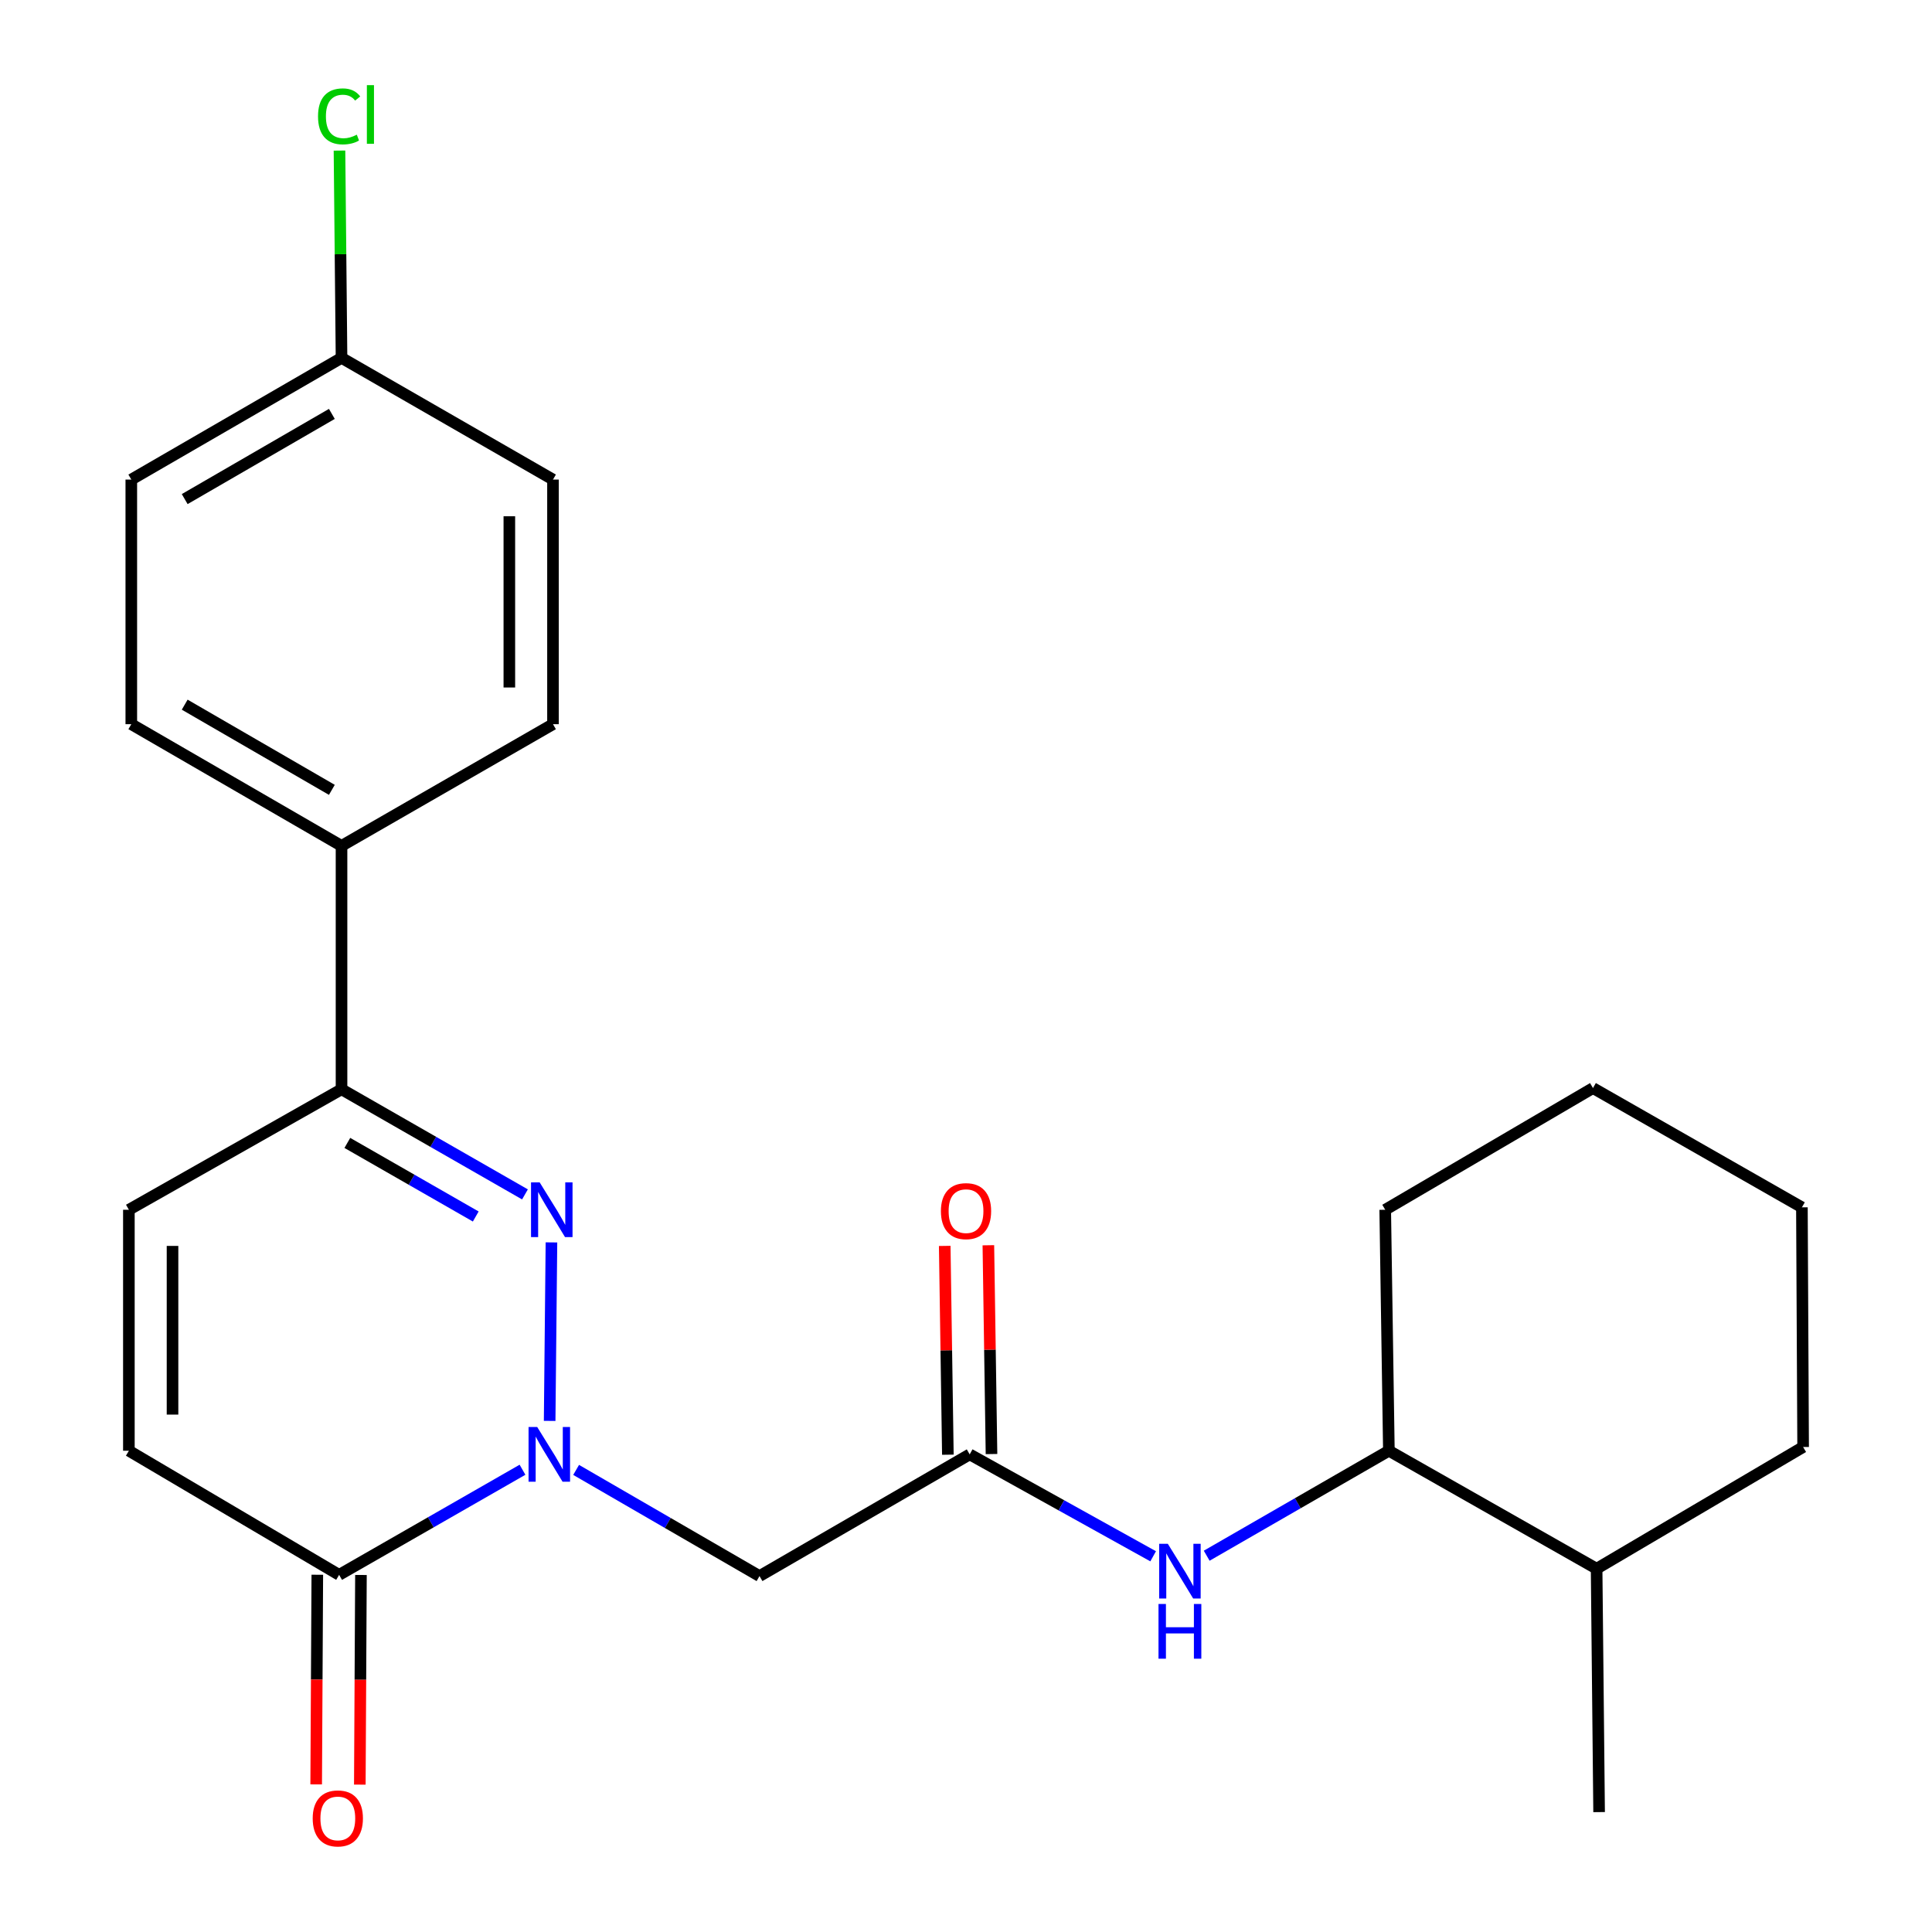 <?xml version='1.0' encoding='iso-8859-1'?>
<svg version='1.1' baseProfile='full'
              xmlns='http://www.w3.org/2000/svg'
                      xmlns:rdkit='http://www.rdkit.org/xml'
                      xmlns:xlink='http://www.w3.org/1999/xlink'
                  xml:space='preserve'
width='1000px' height='1000px' viewBox='0 0 1000 1000'>
<!-- END OF HEADER -->
<rect style='opacity:1.0;fill:#FFFFFF;stroke:none' width='1000' height='1000' x='0' y='0'> </rect>
<path class='bond-0' d='M 284.495,735.457 L 285.429,643.065' style='fill:none;fill-rule:evenodd;stroke:#0000FF;stroke-width:6px;stroke-linecap:butt;stroke-linejoin:miter;stroke-opacity:1' />
<path class='bond-1' d='M 270.445,760.736 L 222.988,787.941' style='fill:none;fill-rule:evenodd;stroke:#0000FF;stroke-width:6px;stroke-linecap:butt;stroke-linejoin:miter;stroke-opacity:1' />
<path class='bond-1' d='M 222.988,787.941 L 175.532,815.146' style='fill:none;fill-rule:evenodd;stroke:#000000;stroke-width:6px;stroke-linecap:butt;stroke-linejoin:miter;stroke-opacity:1' />
<path class='bond-2' d='M 298.203,760.82 L 345.661,788.297' style='fill:none;fill-rule:evenodd;stroke:#0000FF;stroke-width:6px;stroke-linecap:butt;stroke-linejoin:miter;stroke-opacity:1' />
<path class='bond-2' d='M 345.661,788.297 L 393.12,815.773' style='fill:none;fill-rule:evenodd;stroke:#000000;stroke-width:6px;stroke-linecap:butt;stroke-linejoin:miter;stroke-opacity:1' />
<path class='bond-3' d='M 271.724,618.221 L 224.249,591.015' style='fill:none;fill-rule:evenodd;stroke:#0000FF;stroke-width:6px;stroke-linecap:butt;stroke-linejoin:miter;stroke-opacity:1' />
<path class='bond-3' d='M 224.249,591.015 L 176.774,563.809' style='fill:none;fill-rule:evenodd;stroke:#000000;stroke-width:6px;stroke-linecap:butt;stroke-linejoin:miter;stroke-opacity:1' />
<path class='bond-3' d='M 246.249,629.66 L 213.017,610.616' style='fill:none;fill-rule:evenodd;stroke:#0000FF;stroke-width:6px;stroke-linecap:butt;stroke-linejoin:miter;stroke-opacity:1' />
<path class='bond-3' d='M 213.017,610.616 L 179.785,591.572' style='fill:none;fill-rule:evenodd;stroke:#000000;stroke-width:6px;stroke-linecap:butt;stroke-linejoin:miter;stroke-opacity:1' />
<path class='bond-5' d='M 175.532,815.146 L 66.707,750.9' style='fill:none;fill-rule:evenodd;stroke:#000000;stroke-width:6px;stroke-linecap:butt;stroke-linejoin:miter;stroke-opacity:1' />
<path class='bond-10' d='M 164.237,815.085 L 163.945,869.341' style='fill:none;fill-rule:evenodd;stroke:#000000;stroke-width:6px;stroke-linecap:butt;stroke-linejoin:miter;stroke-opacity:1' />
<path class='bond-10' d='M 163.945,869.341 L 163.653,923.597' style='fill:none;fill-rule:evenodd;stroke:#FF0000;stroke-width:6px;stroke-linecap:butt;stroke-linejoin:miter;stroke-opacity:1' />
<path class='bond-10' d='M 186.827,815.206 L 186.535,869.463' style='fill:none;fill-rule:evenodd;stroke:#000000;stroke-width:6px;stroke-linecap:butt;stroke-linejoin:miter;stroke-opacity:1' />
<path class='bond-10' d='M 186.535,869.463 L 186.243,923.719' style='fill:none;fill-rule:evenodd;stroke:#FF0000;stroke-width:6px;stroke-linecap:butt;stroke-linejoin:miter;stroke-opacity:1' />
<path class='bond-4' d='M 393.12,815.773 L 501.908,752.782' style='fill:none;fill-rule:evenodd;stroke:#000000;stroke-width:6px;stroke-linecap:butt;stroke-linejoin:miter;stroke-opacity:1' />
<path class='bond-8' d='M 176.774,563.809 L 176.774,437.827' style='fill:none;fill-rule:evenodd;stroke:#000000;stroke-width:6px;stroke-linecap:butt;stroke-linejoin:miter;stroke-opacity:1' />
<path class='bond-24' d='M 176.774,563.809 L 66.707,626.173' style='fill:none;fill-rule:evenodd;stroke:#000000;stroke-width:6px;stroke-linecap:butt;stroke-linejoin:miter;stroke-opacity:1' />
<path class='bond-7' d='M 501.908,752.782 L 549.388,779.157' style='fill:none;fill-rule:evenodd;stroke:#000000;stroke-width:6px;stroke-linecap:butt;stroke-linejoin:miter;stroke-opacity:1' />
<path class='bond-7' d='M 549.388,779.157 L 596.869,805.531' style='fill:none;fill-rule:evenodd;stroke:#0000FF;stroke-width:6px;stroke-linecap:butt;stroke-linejoin:miter;stroke-opacity:1' />
<path class='bond-11' d='M 513.202,752.612 L 512.389,698.576' style='fill:none;fill-rule:evenodd;stroke:#000000;stroke-width:6px;stroke-linecap:butt;stroke-linejoin:miter;stroke-opacity:1' />
<path class='bond-11' d='M 512.389,698.576 L 511.576,644.54' style='fill:none;fill-rule:evenodd;stroke:#FF0000;stroke-width:6px;stroke-linecap:butt;stroke-linejoin:miter;stroke-opacity:1' />
<path class='bond-11' d='M 490.614,752.952 L 489.801,698.916' style='fill:none;fill-rule:evenodd;stroke:#000000;stroke-width:6px;stroke-linecap:butt;stroke-linejoin:miter;stroke-opacity:1' />
<path class='bond-11' d='M 489.801,698.916 L 488.988,644.88' style='fill:none;fill-rule:evenodd;stroke:#FF0000;stroke-width:6px;stroke-linecap:butt;stroke-linejoin:miter;stroke-opacity:1' />
<path class='bond-6' d='M 66.707,750.9 L 66.707,626.173' style='fill:none;fill-rule:evenodd;stroke:#000000;stroke-width:6px;stroke-linecap:butt;stroke-linejoin:miter;stroke-opacity:1' />
<path class='bond-6' d='M 89.297,732.191 L 89.297,644.882' style='fill:none;fill-rule:evenodd;stroke:#000000;stroke-width:6px;stroke-linecap:butt;stroke-linejoin:miter;stroke-opacity:1' />
<path class='bond-9' d='M 624.581,805.238 L 671.731,778.069' style='fill:none;fill-rule:evenodd;stroke:#0000FF;stroke-width:6px;stroke-linecap:butt;stroke-linejoin:miter;stroke-opacity:1' />
<path class='bond-9' d='M 671.731,778.069 L 718.881,750.9' style='fill:none;fill-rule:evenodd;stroke:#000000;stroke-width:6px;stroke-linecap:butt;stroke-linejoin:miter;stroke-opacity:1' />
<path class='bond-12' d='M 176.774,437.827 L 67.962,374.837' style='fill:none;fill-rule:evenodd;stroke:#000000;stroke-width:6px;stroke-linecap:butt;stroke-linejoin:miter;stroke-opacity:1' />
<path class='bond-12' d='M 171.771,408.828 L 95.602,364.734' style='fill:none;fill-rule:evenodd;stroke:#000000;stroke-width:6px;stroke-linecap:butt;stroke-linejoin:miter;stroke-opacity:1' />
<path class='bond-13' d='M 176.774,437.827 L 286.227,374.837' style='fill:none;fill-rule:evenodd;stroke:#000000;stroke-width:6px;stroke-linecap:butt;stroke-linejoin:miter;stroke-opacity:1' />
<path class='bond-14' d='M 718.881,750.9 L 826.401,811.958' style='fill:none;fill-rule:evenodd;stroke:#000000;stroke-width:6px;stroke-linecap:butt;stroke-linejoin:miter;stroke-opacity:1' />
<path class='bond-19' d='M 718.881,750.9 L 716.986,626.173' style='fill:none;fill-rule:evenodd;stroke:#000000;stroke-width:6px;stroke-linecap:butt;stroke-linejoin:miter;stroke-opacity:1' />
<path class='bond-16' d='M 67.962,374.837 L 67.962,248.227' style='fill:none;fill-rule:evenodd;stroke:#000000;stroke-width:6px;stroke-linecap:butt;stroke-linejoin:miter;stroke-opacity:1' />
<path class='bond-17' d='M 286.227,374.837 L 286.227,248.227' style='fill:none;fill-rule:evenodd;stroke:#000000;stroke-width:6px;stroke-linecap:butt;stroke-linejoin:miter;stroke-opacity:1' />
<path class='bond-17' d='M 263.636,355.845 L 263.636,267.218' style='fill:none;fill-rule:evenodd;stroke:#000000;stroke-width:6px;stroke-linecap:butt;stroke-linejoin:miter;stroke-opacity:1' />
<path class='bond-20' d='M 826.401,811.958 L 827.694,937.94' style='fill:none;fill-rule:evenodd;stroke:#000000;stroke-width:6px;stroke-linecap:butt;stroke-linejoin:miter;stroke-opacity:1' />
<path class='bond-21' d='M 826.401,811.958 L 933.293,748.967' style='fill:none;fill-rule:evenodd;stroke:#000000;stroke-width:6px;stroke-linecap:butt;stroke-linejoin:miter;stroke-opacity:1' />
<path class='bond-15' d='M 176.774,185.236 L 286.227,248.227' style='fill:none;fill-rule:evenodd;stroke:#000000;stroke-width:6px;stroke-linecap:butt;stroke-linejoin:miter;stroke-opacity:1' />
<path class='bond-18' d='M 176.774,185.236 L 176.245,131.59' style='fill:none;fill-rule:evenodd;stroke:#000000;stroke-width:6px;stroke-linecap:butt;stroke-linejoin:miter;stroke-opacity:1' />
<path class='bond-18' d='M 176.245,131.59 L 175.716,77.944' style='fill:none;fill-rule:evenodd;stroke:#00CC00;stroke-width:6px;stroke-linecap:butt;stroke-linejoin:miter;stroke-opacity:1' />
<path class='bond-25' d='M 176.774,185.236 L 67.962,248.227' style='fill:none;fill-rule:evenodd;stroke:#000000;stroke-width:6px;stroke-linecap:butt;stroke-linejoin:miter;stroke-opacity:1' />
<path class='bond-25' d='M 171.771,214.236 L 95.602,258.33' style='fill:none;fill-rule:evenodd;stroke:#000000;stroke-width:6px;stroke-linecap:butt;stroke-linejoin:miter;stroke-opacity:1' />
<path class='bond-22' d='M 716.986,626.173 L 824.518,563.182' style='fill:none;fill-rule:evenodd;stroke:#000000;stroke-width:6px;stroke-linecap:butt;stroke-linejoin:miter;stroke-opacity:1' />
<path class='bond-26' d='M 933.293,748.967 L 932.666,624.918' style='fill:none;fill-rule:evenodd;stroke:#000000;stroke-width:6px;stroke-linecap:butt;stroke-linejoin:miter;stroke-opacity:1' />
<path class='bond-23' d='M 824.518,563.182 L 932.666,624.918' style='fill:none;fill-rule:evenodd;stroke:#000000;stroke-width:6px;stroke-linecap:butt;stroke-linejoin:miter;stroke-opacity:1' />
<path  class='atom-0' d='M 278.06 738.622
L 287.34 753.622
Q 288.26 755.102, 289.74 757.782
Q 291.22 760.462, 291.3 760.622
L 291.3 738.622
L 295.06 738.622
L 295.06 766.942
L 291.18 766.942
L 281.22 750.542
Q 280.06 748.622, 278.82 746.422
Q 277.62 744.222, 277.26 743.542
L 277.26 766.942
L 273.58 766.942
L 273.58 738.622
L 278.06 738.622
' fill='#0000FF'/>
<path  class='atom-1' d='M 279.34 612.013
L 288.62 627.013
Q 289.54 628.493, 291.02 631.173
Q 292.5 633.853, 292.58 634.013
L 292.58 612.013
L 296.34 612.013
L 296.34 640.333
L 292.46 640.333
L 282.5 623.933
Q 281.34 622.013, 280.1 619.813
Q 278.9 617.613, 278.54 616.933
L 278.54 640.333
L 274.86 640.333
L 274.86 612.013
L 279.34 612.013
' fill='#0000FF'/>
<path  class='atom-8' d='M 604.461 799.065
L 613.741 814.065
Q 614.661 815.545, 616.141 818.225
Q 617.621 820.905, 617.701 821.065
L 617.701 799.065
L 621.461 799.065
L 621.461 827.385
L 617.581 827.385
L 607.621 810.985
Q 606.461 809.065, 605.221 806.865
Q 604.021 804.665, 603.661 803.985
L 603.661 827.385
L 599.981 827.385
L 599.981 799.065
L 604.461 799.065
' fill='#0000FF'/>
<path  class='atom-8' d='M 599.641 830.217
L 603.481 830.217
L 603.481 842.257
L 617.961 842.257
L 617.961 830.217
L 621.801 830.217
L 621.801 858.537
L 617.961 858.537
L 617.961 845.457
L 603.481 845.457
L 603.481 858.537
L 599.641 858.537
L 599.641 830.217
' fill='#0000FF'/>
<path  class='atom-11' d='M 161.854 941.208
Q 161.854 934.408, 165.214 930.608
Q 168.574 926.808, 174.854 926.808
Q 181.134 926.808, 184.494 930.608
Q 187.854 934.408, 187.854 941.208
Q 187.854 948.088, 184.454 952.008
Q 181.054 955.888, 174.854 955.888
Q 168.614 955.888, 165.214 952.008
Q 161.854 948.128, 161.854 941.208
M 174.854 952.688
Q 179.174 952.688, 181.494 949.808
Q 183.854 946.888, 183.854 941.208
Q 183.854 935.648, 181.494 932.848
Q 179.174 930.008, 174.854 930.008
Q 170.534 930.008, 168.174 932.808
Q 165.854 935.608, 165.854 941.208
Q 165.854 946.928, 168.174 949.808
Q 170.534 952.688, 174.854 952.688
' fill='#FF0000'/>
<path  class='atom-12' d='M 487.013 626.88
Q 487.013 620.08, 490.373 616.28
Q 493.733 612.48, 500.013 612.48
Q 506.293 612.48, 509.653 616.28
Q 513.013 620.08, 513.013 626.88
Q 513.013 633.76, 509.613 637.68
Q 506.213 641.56, 500.013 641.56
Q 493.773 641.56, 490.373 637.68
Q 487.013 633.8, 487.013 626.88
M 500.013 638.36
Q 504.333 638.36, 506.653 635.48
Q 509.013 632.56, 509.013 626.88
Q 509.013 621.32, 506.653 618.52
Q 504.333 615.68, 500.013 615.68
Q 495.693 615.68, 493.333 618.48
Q 491.013 621.28, 491.013 626.88
Q 491.013 632.6, 493.333 635.48
Q 495.693 638.36, 500.013 638.36
' fill='#FF0000'/>
<path  class='atom-19' d='M 164.612 60.234
Q 164.612 53.194, 167.892 49.514
Q 171.212 45.794, 177.492 45.794
Q 183.332 45.794, 186.452 49.914
L 183.812 52.074
Q 181.532 49.074, 177.492 49.074
Q 173.212 49.074, 170.932 51.954
Q 168.692 54.794, 168.692 60.234
Q 168.692 65.834, 171.012 68.714
Q 173.372 71.594, 177.932 71.594
Q 181.052 71.594, 184.692 69.714
L 185.812 72.714
Q 184.332 73.674, 182.092 74.234
Q 179.852 74.794, 177.372 74.794
Q 171.212 74.794, 167.892 71.034
Q 164.612 67.274, 164.612 60.234
' fill='#00CC00'/>
<path  class='atom-19' d='M 189.892 44.074
L 193.572 44.074
L 193.572 74.434
L 189.892 74.434
L 189.892 44.074
' fill='#00CC00'/>
</svg>
